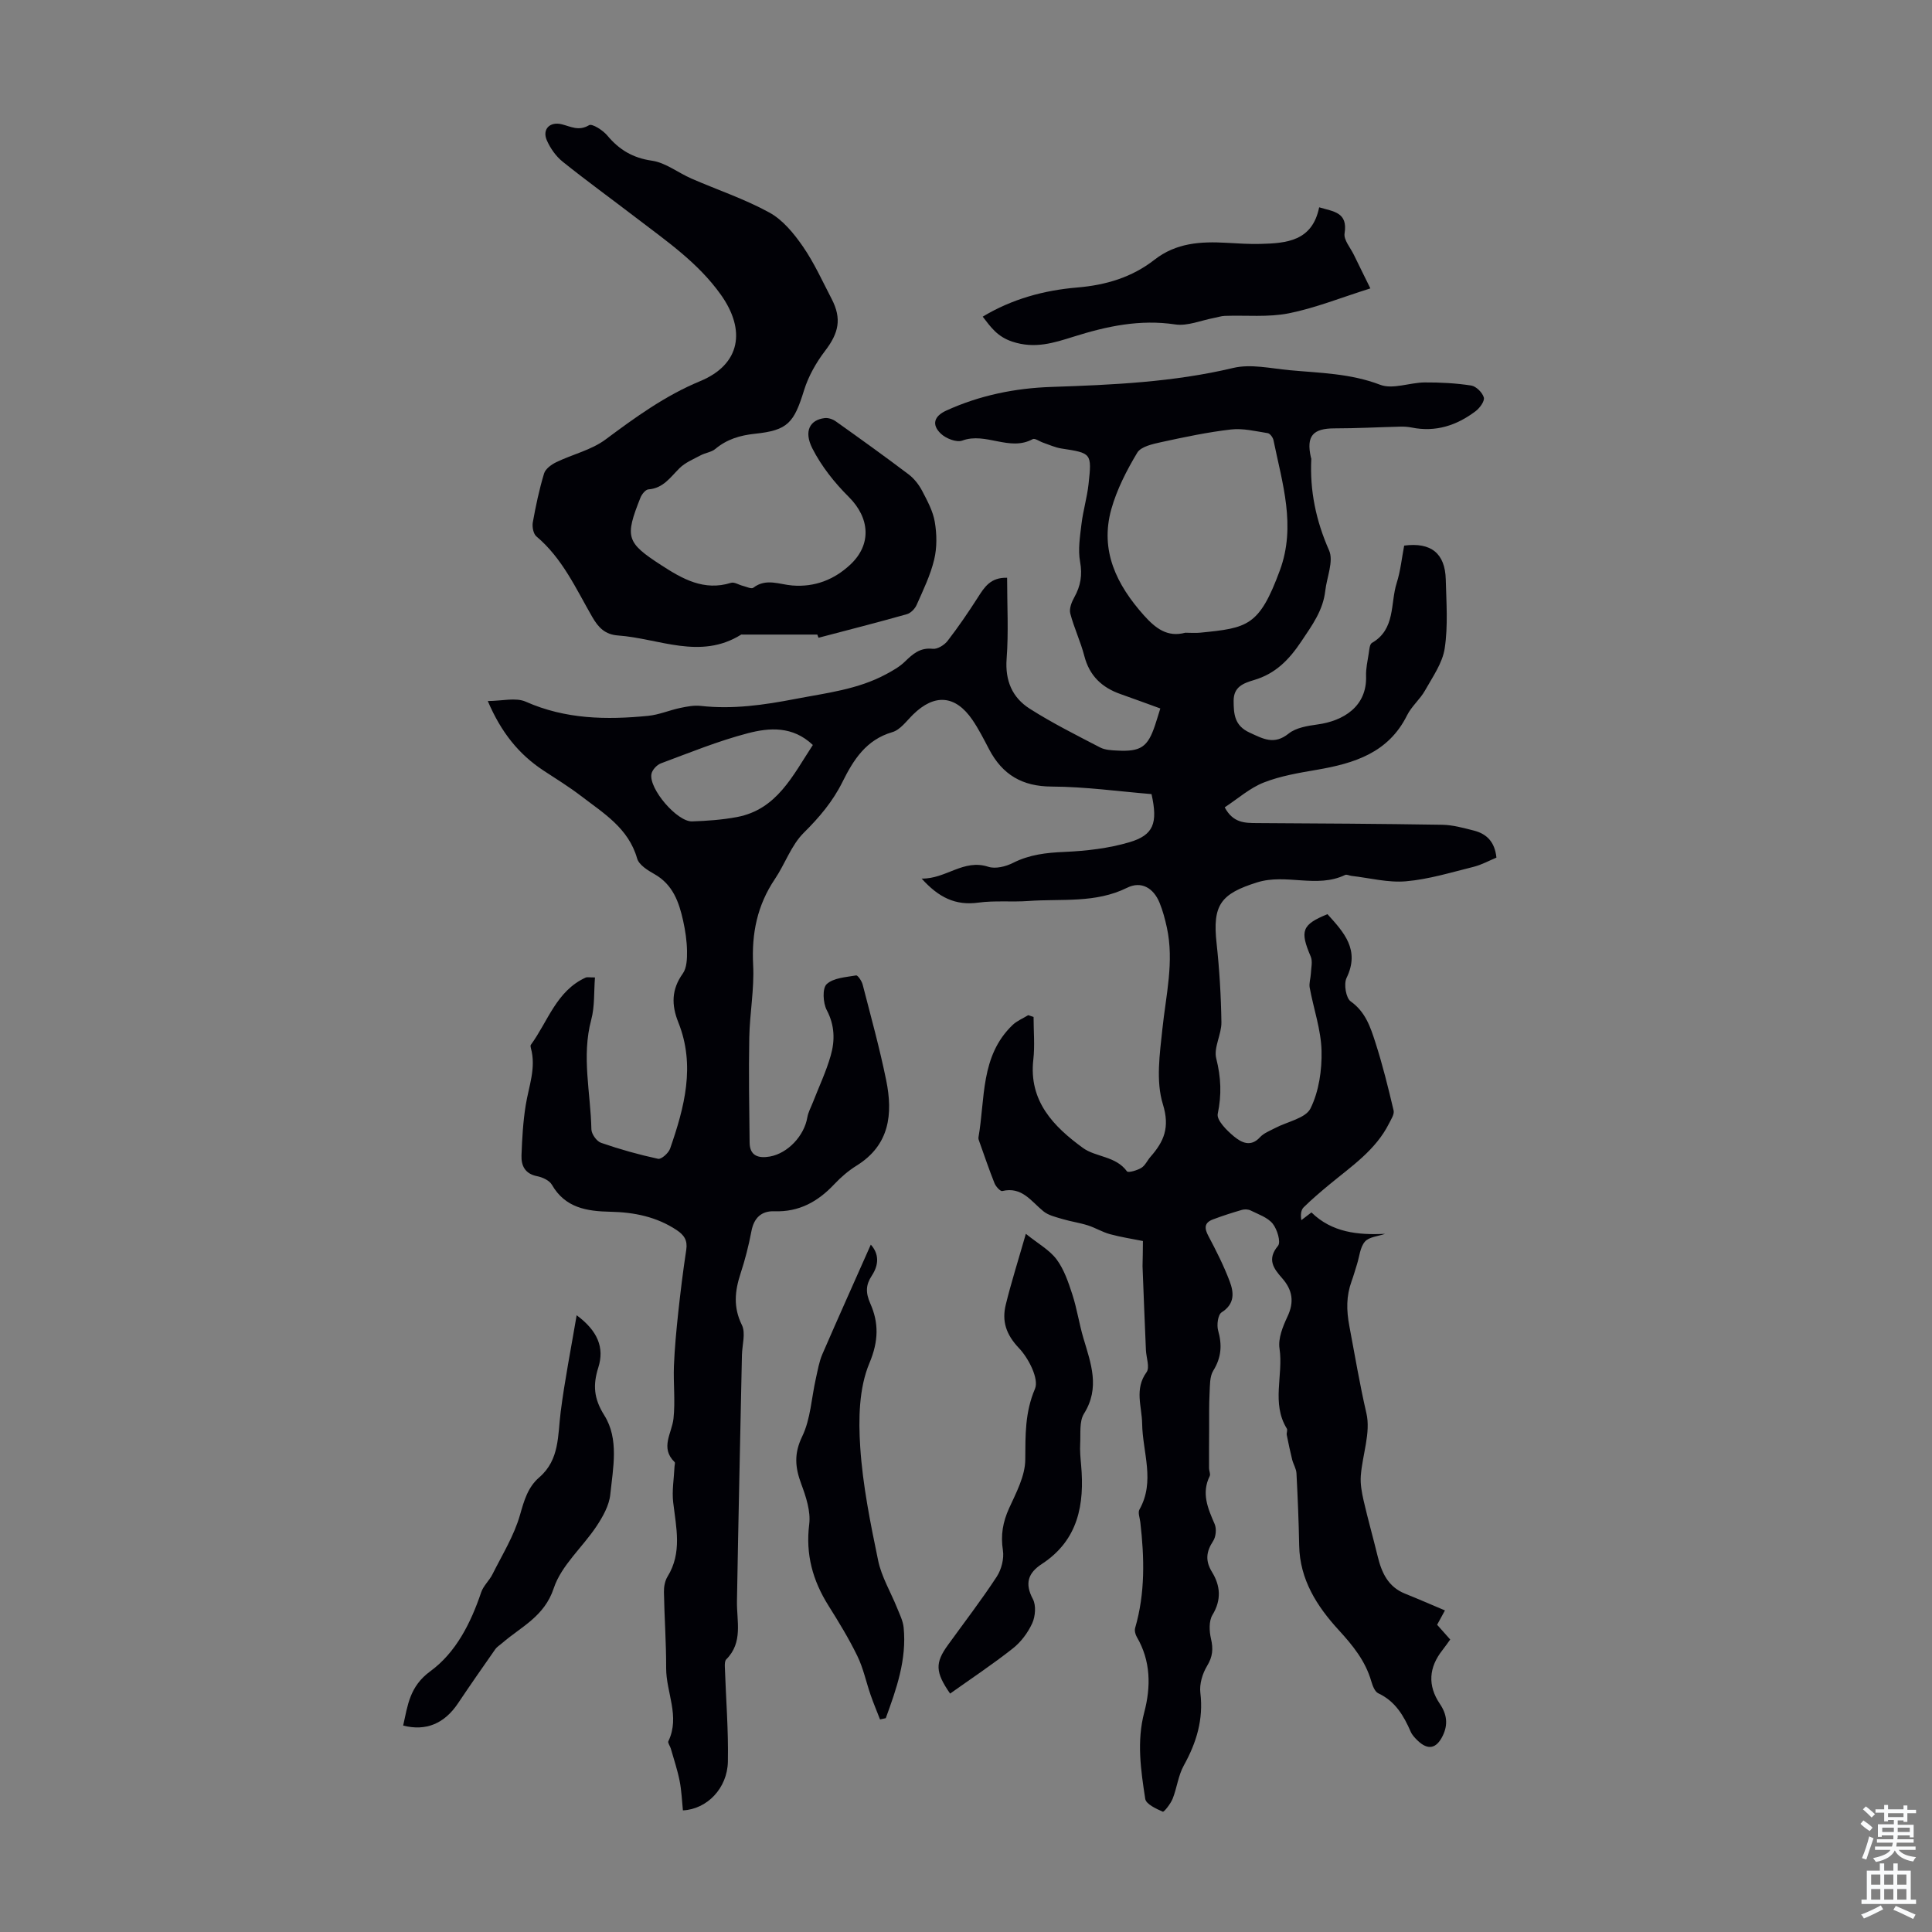 <svg enable-background="new 0 0 400 400" viewBox="0 0 400 400" xmlns="http://www.w3.org/2000/svg"><rect x="0" y="0" width="400" height="400" fill="#808080" stroke="none"/><g fill="#010106"><path d="m236.63 256.94c-2.29-.46-4.59-.81-6.83-1.42-1.57-.43-3.01-1.32-4.57-1.82-1.7-.54-3.5-.79-5.22-1.3-1.38-.42-2.93-.75-4-1.63-2.53-2.06-4.42-5.15-8.5-4.18-.4.1-1.34-.94-1.61-1.62-1.12-2.8-2.08-5.66-3.1-8.5-.11-.31-.27-.67-.22-.98 1.41-8.05.37-16.86 7.07-23.28.9-.86 2.15-1.36 3.23-2.03.37.12.74.24 1.11.37 0 2.94.28 5.92-.05 8.82-.99 8.63 4.25 13.91 10.26 18.29 2.66 1.94 6.81 1.66 9.13 4.86.24.33 2.09-.19 2.96-.72.81-.49 1.25-1.55 1.91-2.3 2.79-3.18 4.05-6.06 2.56-10.89-1.47-4.76-.65-10.4-.1-15.57.73-7 2.46-13.91.93-20.99-.38-1.74-.84-3.49-1.51-5.13-1.26-3.09-3.8-4.57-6.72-3.12-6.58 3.26-13.58 2.24-20.43 2.74-3.45.25-6.97-.13-10.39.34-4.71.65-8.21-1.07-11.72-4.98 5.04.1 8.65-4.13 13.81-2.44 1.47.48 3.6-.05 5.09-.8 3.41-1.73 6.9-2.12 10.66-2.28 4.51-.2 9.13-.73 13.44-2 5.03-1.49 5.93-3.95 4.59-9.97-6.74-.55-13.69-1.53-20.65-1.56-6.13-.02-10.21-2.46-12.97-7.7-1.09-2.08-2.15-4.19-3.47-6.12-3.52-5.14-7.85-5.45-12.28-1.09-1.35 1.32-2.64 3.16-4.29 3.64-5.43 1.58-8.05 5.73-10.31 10.28-2.01 4.06-4.8 7.36-8.03 10.56-2.6 2.58-3.87 6.45-5.98 9.58-3.65 5.42-4.84 11.26-4.5 17.77.26 4.99-.71 10.03-.8 15.05-.14 7.25-.01 14.5.07 21.75.03 2.78 1.88 3.28 4.18 2.88 3.74-.66 7.13-4.31 7.77-8.11.18-1.07.75-2.08 1.15-3.11 1.25-3.22 2.75-6.37 3.69-9.68.9-3.13.84-6.27-.82-9.42-.78-1.48-.94-4.51-.02-5.37 1.4-1.31 3.98-1.44 6.1-1.81.34-.06 1.16 1.15 1.35 1.88 1.7 6.59 3.52 13.17 4.88 19.84 1.41 6.95.73 13.4-6.13 17.66-1.69 1.05-3.26 2.4-4.63 3.86-3.39 3.6-7.28 5.77-12.39 5.59-2.68-.1-4.24 1.37-4.76 4.14-.56 2.96-1.31 5.9-2.25 8.76-1.19 3.63-1.53 6.98.28 10.65.82 1.66.06 4.1.01 6.19-.35 16.99-.74 33.99-1.03 50.98-.07 4.16 1.31 8.53-2.22 12.06-.31.31-.31 1.03-.29 1.55.22 6.54.76 13.09.63 19.63-.11 5.49-4.31 9.84-9.31 10.08-.21-2.03-.28-4.13-.69-6.15-.45-2.25-1.19-4.45-1.82-6.66-.15-.52-.67-1.17-.5-1.51 2.47-5.14-.48-10.09-.46-15.14.02-5.25-.37-10.5-.46-15.75-.02-1.07.2-2.31.75-3.2 3.05-4.95 1.78-10.12 1.17-15.34-.29-2.43.16-4.94.27-7.41.01-.32.18-.8.02-.95-3.05-2.97-.56-5.96-.23-9.02.39-3.6-.05-7.29.09-10.93.15-3.67.5-7.34.89-11 .47-4.34 1-8.67 1.66-12.98.3-1.96-.41-3.06-1.99-4.11-4.18-2.77-8.83-3.69-13.71-3.79-4.86-.1-9.35-.78-12.11-5.58-.52-.9-1.94-1.56-3.06-1.78-2.52-.5-3.32-2.17-3.24-4.33.13-3.46.32-6.94.87-10.35.63-3.94 2.21-7.75 1.07-11.85-.06-.21-.11-.52-.01-.66 3.55-4.85 5.29-11.18 11.37-13.94.28-.13.66-.02 1.91-.02-.23 2.97-.03 5.99-.77 8.75-2.04 7.61-.12 15.13.03 22.69.02.98 1.09 2.49 2.01 2.8 3.86 1.34 7.82 2.45 11.81 3.31.67.14 2.16-1.2 2.48-2.12 2.96-8.53 5.28-17.18 1.7-26.13-1.44-3.59-1.44-6.8.92-10.1.84-1.17.9-3.08.88-4.65-.03-2.11-.35-4.25-.81-6.32-.86-3.86-2.13-7.47-5.93-9.62-1.4-.79-3.21-1.91-3.59-3.24-1.79-6.29-6.96-9.37-11.61-12.94-2.48-1.9-5.16-3.55-7.78-5.27-5.1-3.36-8.76-7.89-11.53-14.39 2.91 0 5.77-.79 7.87.14 8.21 3.64 16.69 3.78 25.32 2.93 2.25-.22 4.42-1.17 6.66-1.64 1.39-.29 2.86-.58 4.25-.42 6.63.74 13.02-.18 19.57-1.44 6.46-1.24 12.95-1.96 18.83-5.14 1.35-.73 2.75-1.51 3.84-2.57 1.65-1.6 3.16-2.97 5.78-2.67.97.11 2.4-.77 3.07-1.63 2.24-2.9 4.31-5.94 6.29-9.03 1.35-2.12 2.62-4.15 6.04-4.05 0 5.69.32 11.26-.1 16.77-.34 4.55 1.18 8.04 4.77 10.33 4.67 2.98 9.66 5.47 14.58 8.03 1.04.54 2.38.59 3.6.65 4.85.25 6.28-.75 7.79-5.28.35-1.04.66-2.1 1.08-3.44-2.81-1.02-5.52-2.02-8.24-2.98-3.85-1.35-6.43-3.78-7.49-7.88-.77-2.98-2.13-5.81-2.91-8.8-.26-1 .28-2.38.84-3.37 1.3-2.34 1.69-4.59 1.19-7.34-.46-2.51-.02-5.23.29-7.82.33-2.77 1.16-5.48 1.46-8.25.71-6.43.61-6.43-5.6-7.38-1.3-.2-2.54-.78-3.8-1.21-.74-.25-1.71-.98-2.16-.73-4.81 2.62-9.71-1.51-14.59.3-1.18.43-3.37-.43-4.41-1.42-1.99-1.88-1.42-3.64 1.1-4.79 6.92-3.16 14.25-4.65 21.78-4.9 12.64-.43 25.22-.98 37.63-3.93 3.64-.87 7.76.1 11.64.46 6.31.59 12.63.66 18.78 3.02 2.62 1.01 6.13-.46 9.23-.48 3.21-.02 6.46.15 9.63.64 1.02.16 2.33 1.46 2.61 2.48.2.76-.85 2.19-1.7 2.83-3.9 2.95-8.26 4.39-13.22 3.39-.76-.15-1.55-.21-2.32-.19-4.55.11-9.1.36-13.66.36-4.5 0-5.89 1.58-4.91 5.98.02.11.09.22.09.32-.33 6.62.97 12.82 3.68 18.96.99 2.24-.47 5.55-.79 8.38-.46 4.06-2.7 7.09-4.93 10.43-2.58 3.87-5.39 6.72-9.77 8.02-2.25.67-4.28 1.41-4.27 4.32.01 2.76.18 5.15 3.31 6.58 2.81 1.29 5.07 2.61 8.08.2 1.53-1.23 3.92-1.6 5.99-1.89 5.28-.72 10.26-3.68 10.04-10.04-.05-1.55.31-3.11.55-4.66.12-.76.18-1.9.66-2.18 4.93-2.84 3.78-8.16 5.13-12.41.8-2.52 1.06-5.21 1.55-7.74 5.57-.73 8.47 1.61 8.61 7 .12 4.77.49 9.61-.22 14.28-.46 3.05-2.5 5.91-4.07 8.71-1.03 1.84-2.8 3.28-3.73 5.16-3.86 7.76-10.92 9.93-18.63 11.26-3.73.64-7.54 1.27-11.03 2.64-2.9 1.14-5.37 3.36-8.09 5.14 1.74 3.25 4.15 3.24 6.64 3.26 12.8.07 25.61.14 38.41.35 2.2.04 4.41.66 6.57 1.21 2.6.67 4.3 2.3 4.64 5.59-1.5.62-3.06 1.49-4.74 1.91-4.63 1.15-9.26 2.58-13.97 2.99-3.71.33-7.54-.69-11.31-1.12-.44-.05-.98-.35-1.31-.19-5.86 2.82-12.18-.34-18.19 1.53-7.62 2.38-9.28 4.71-8.42 12.61.59 5.42.92 10.89 1 16.35.04 2.51-1.64 5.24-1.07 7.5.99 3.92 1.14 7.5.31 11.46-.28 1.31 1.89 3.48 3.39 4.71 1.46 1.19 3.4 2.28 5.34.16.79-.87 2.04-1.34 3.13-1.91 2.53-1.34 6.33-2.02 7.35-4.08 1.74-3.53 2.38-7.94 2.28-11.94-.11-4.37-1.65-8.69-2.45-13.05-.17-.92.19-1.94.24-2.91.05-1.19.4-2.54-.03-3.54-2.27-5.31-1.84-6.61 3.47-8.77 3.38 3.75 6.78 7.36 3.95 13.2-.61 1.26-.13 4.16.86 4.86 3.05 2.16 4.08 5.31 5.09 8.44 1.5 4.64 2.67 9.39 3.79 14.14.19.79-.52 1.84-.95 2.7-2.76 5.5-7.75 8.84-12.31 12.61-1.84 1.52-3.66 3.07-5.36 4.74-.55.54-.67 1.51-.48 2.66.72-.55 1.43-1.1 2.09-1.6 4.24 4.15 9.61 4.71 15.26 4.43-1.44.51-3.32.62-4.19 1.62-1.01 1.16-1.13 3.09-1.64 4.69-.37 1.17-.7 2.36-1.12 3.51-1.11 3.08-1.09 5.94-.45 9.34 1.14 6.01 2.13 12 3.52 17.99.93 4-.83 8.59-1.16 12.93-.13 1.69.2 3.46.58 5.14.89 3.88 1.98 7.71 2.92 11.58.82 3.37 2.16 6.3 5.66 7.7 2.69 1.08 5.35 2.24 8.26 3.47-.57 1.04-1.07 1.96-1.62 2.97.86.97 1.73 1.95 2.71 3.05-.57.78-1.05 1.5-1.59 2.18-2.85 3.59-3.12 7.35-.55 11.15 1.46 2.16 1.73 4.26.59 6.61-1.3 2.66-3.05 3.05-5.19.99-.56-.54-1.14-1.15-1.44-1.84-1.45-3.33-3.2-6.31-6.71-7.95-.73-.34-1.19-1.59-1.46-2.52-1.22-4.21-3.83-7.4-6.75-10.59-4.49-4.9-8.04-10.43-8.17-17.49-.09-4.98-.3-9.97-.56-14.95-.05-.96-.65-1.87-.89-2.83-.42-1.69-.78-3.4-1.12-5.11-.08-.43.21-1.01.01-1.32-3.24-5.26-.68-11.07-1.51-16.57-.32-2.08.68-4.56 1.64-6.6 1.45-3.06 1.05-5.53-1.12-7.99-1.74-1.97-3.17-3.87-.83-6.68.63-.76-.17-3.43-1.1-4.58-1.05-1.3-2.96-1.93-4.56-2.73-.5-.25-1.25-.29-1.8-.13-2.03.59-4.04 1.23-6.02 1.98-1.81.68-1.8 1.82-.93 3.44 1.62 3.05 3.18 6.15 4.4 9.37.88 2.32 1.1 4.68-1.67 6.43-.76.48-1.04 2.61-.72 3.75.85 3 .68 5.6-1.01 8.33-.76 1.23-.67 3.06-.76 4.63-.13 2.47-.08 4.95-.09 7.43-.02 2.72-.03 5.43-.02 8.15 0 .54.34 1.19.14 1.6-1.76 3.56-.39 6.69 1.02 9.94.42.97.27 2.61-.3 3.49-1.45 2.22-1.69 4.09-.23 6.47 1.71 2.79 1.98 5.72.08 8.85-.77 1.27-.67 3.37-.31 4.93.49 2.1.36 3.71-.8 5.62-.96 1.58-1.62 3.77-1.4 5.57.67 5.51-.8 10.32-3.43 15.06-1.15 2.07-1.41 4.62-2.3 6.86-.42 1.06-1.79 2.81-2.05 2.7-1.38-.61-3.46-1.56-3.63-2.65-.91-5.93-1.8-11.89-.2-17.94 1.39-5.28 1.36-10.62-1.55-15.59-.3-.52-.5-1.31-.34-1.86 2.1-7.22 1.92-14.53 1.07-21.89-.1-.89-.54-1.99-.18-2.63 3.3-5.85.65-11.83.56-17.75-.05-3.57-1.64-7.17.91-10.68.71-.98-.06-3.02-.13-4.58-.24-5.79-.49-11.58-.7-17.37.03-1.66.08-3.32.08-5.21zm8.77-125.94c1.09 0 2.1.09 3.09-.01 9.82-.98 12.22-1.31 16.5-12.92 3.38-9.19.49-18.04-1.33-26.94-.11-.56-.72-1.38-1.19-1.45-2.52-.4-5.13-1.05-7.62-.76-4.85.56-9.66 1.58-14.43 2.62-1.77.39-4.19.91-4.96 2.18-2.2 3.66-4.22 7.6-5.37 11.69-2.41 8.6 1.09 15.65 6.75 22 2.4 2.67 4.84 4.59 8.56 3.59zm-77.11 23.24c-4.18-3.97-9.01-3.59-13.46-2.43-6.13 1.6-12.05 4.02-18.01 6.24-.83.31-1.8 1.36-1.95 2.21-.54 3.06 5.33 9.9 8.42 9.8 3.11-.1 6.25-.33 9.3-.9 8.25-1.57 11.5-8.51 15.7-14.92z"/><path d="m169.22 131.38c-5.15 0-10.31 0-15.46 0-.11 0-.25-.03-.33.02-8.46 5.28-16.97.78-25.46.17-2.68-.19-4.06-1.61-5.33-3.8-3.39-5.88-6.19-12.18-11.59-16.72-.63-.53-.9-1.98-.74-2.89.61-3.41 1.33-6.81 2.33-10.12.29-.97 1.53-1.87 2.55-2.36 3.37-1.63 7.24-2.5 10.17-4.68 6.2-4.61 12.32-9.07 19.58-12.08 8.38-3.46 9.54-10.56 4.3-17.91-4.74-6.66-11.26-11.1-17.54-15.92-5.06-3.88-10.23-7.62-15.2-11.61-1.4-1.12-2.57-2.79-3.29-4.44-.99-2.28.63-3.92 3.09-3.31 1.88.47 3.52 1.47 5.66.19.63-.38 2.86 1.04 3.77 2.13 2.47 2.96 5.28 4.65 9.25 5.22 2.84.41 5.42 2.5 8.17 3.7 5.39 2.35 11.02 4.22 16.15 7.04 2.77 1.52 5.07 4.33 6.92 7.01 2.34 3.38 4.05 7.19 5.96 10.86 2.14 4.12 1.47 7.07-1.36 10.77-1.85 2.42-3.45 5.25-4.35 8.15-2.08 6.73-3.35 8.29-10.13 9-3.12.33-5.83 1.13-8.24 3.15-.8.67-2.05.79-3.02 1.31-1.52.81-3.21 1.5-4.4 2.68-1.9 1.88-3.36 4.16-6.43 4.38-.6.04-1.37 1.01-1.65 1.71-3.26 8.2-2.96 9.28 4.33 14 4.35 2.82 8.82 5.39 14.41 3.64.69-.22 1.64.43 2.48.63.72.18 1.75.69 2.14.39 2.63-2.04 5.41-.68 8.08-.47 4.68.37 8.65-1.22 11.94-4.26 4.58-4.23 4.09-9.76-.25-14.08-2.95-2.93-5.67-6.36-7.54-10.04-1.83-3.61-.48-5.92 2.55-6.28.74-.09 1.67.23 2.29.67 5.08 3.61 10.14 7.24 15.11 11 1.14.87 2.12 2.13 2.79 3.41 1.07 2.05 2.24 4.2 2.61 6.43.43 2.53.47 5.31-.13 7.79-.77 3.23-2.27 6.3-3.62 9.36-.35.81-1.22 1.71-2.03 1.94-6.07 1.72-12.19 3.27-18.29 4.88-.09-.19-.17-.43-.25-.66z"/><path d="m196.71 350.64c-3.08-4.44-3.13-6.35-.48-10.02 3.4-4.71 6.95-9.32 10.13-14.18.98-1.5 1.55-3.74 1.28-5.48-.49-3.15-.01-5.85 1.29-8.71 1.47-3.22 3.32-6.68 3.34-10.05.04-5.05-.09-9.74 2.01-14.66.87-2.04-1.31-6.32-3.31-8.42-2.68-2.82-3.58-5.59-2.73-9.03 1.11-4.53 2.53-8.99 4.15-14.64 2.55 2.06 4.91 3.34 6.37 5.3 1.55 2.08 2.44 4.74 3.26 7.26.96 2.96 1.41 6.09 2.3 9.08 1.54 5.2 3.47 10.22.11 15.59-1.01 1.62-.67 4.13-.79 6.24-.08 1.44.06 2.91.19 4.35.74 8.21-.58 15.6-8.12 20.53-2.87 1.87-3.59 4.03-1.86 7.28.69 1.31.51 3.56-.13 4.98-.9 1.97-2.34 3.91-4.04 5.24-4.18 3.3-8.63 6.25-12.97 9.34z"/><path d="m203.46 65.56c6.08-3.67 12.74-5.46 19.5-6.03 6.03-.5 11.4-2.11 16.07-5.76 4.5-3.51 9.59-3.8 14.9-3.5 2.34.13 4.7.29 7.04.23 5.41-.14 10.73-.57 12.15-7.58 2.98.9 5.97 1 5.26 5.4-.22 1.33 1.2 2.95 1.91 4.41 1.21 2.5 2.46 4.99 3.43 6.98-6.14 1.93-11.42 4.07-16.9 5.16-4.28.85-8.83.37-13.25.53-.75.03-1.49.29-2.24.43-2.68.5-5.46 1.72-8.01 1.34-7.33-1.1-14.17.37-21.06 2.54-4.08 1.28-8.02 2.57-12.68 1.02-3.1-1.04-4.41-2.95-6.12-5.17z"/><path d="m119.39 272.31c4.33 3.2 5.79 6.69 4.49 10.8-1.15 3.62-.96 6.43 1.23 9.91 3.09 4.92 1.81 10.89 1.24 16.41-.23 2.27-1.54 4.58-2.84 6.55-2.89 4.36-7.29 8.11-8.86 12.84-1.95 5.88-6.72 7.94-10.63 11.32-.5.44-1.12.8-1.49 1.33-2.6 3.71-5.19 7.43-7.71 11.19-2.8 4.18-6.6 5.81-11.35 4.6.95-4.21 1.32-8.1 5.63-11.25 5.31-3.88 8.38-9.99 10.53-16.36.46-1.35 1.69-2.42 2.34-3.73 2.02-4.04 4.47-7.98 5.69-12.27.86-3.01 1.62-5.74 4-7.79 4.22-3.64 3.8-8.67 4.42-13.51.83-6.56 2.13-13.06 3.31-20.04z"/><path d="m180.29 257.69c1.7 1.88 1.72 4.12.21 6.42-1.25 1.9-1.32 3.48-.31 5.78 1.75 3.95 1.75 7.73-.19 12.34-2.17 5.17-2.28 11.58-1.9 17.36.51 7.88 2.1 15.73 3.71 23.5.7 3.38 2.6 6.52 3.91 9.78.54 1.34 1.23 2.7 1.37 4.09.66 6.64-1.49 12.72-3.7 18.77-.4.09-.79.17-1.19.26-.65-1.68-1.35-3.34-1.94-5.04-.93-2.68-1.51-5.53-2.74-8.06-1.75-3.61-3.86-7.06-6-10.47-3.26-5.19-4.76-10.61-3.98-16.85.33-2.68-.67-5.69-1.65-8.33-1.27-3.42-1.54-6.26.2-9.85 1.74-3.6 1.91-7.95 2.82-11.96.39-1.71.67-3.49 1.36-5.08 3.26-7.53 6.63-15 10.02-22.66z"/></g><path d="m385.2 377.6.6-.7c.6.4 1.3.9 1.9 1.5l-.6.7c-.8-.5-1.4-1-1.9-1.5zm.3 7.1c.6-1.4 1.1-2.9 1.5-4.5.3.1.6.3.9.4-.5 1.4-1 2.9-1.5 4.4zm.2-10.1.6-.6c.7.5 1.3 1.1 1.9 1.6l-.7.7c-.6-.6-1.2-1.2-1.8-1.7zm8.4-.8h.8v.9h1.8v.7h-1.8v1.8h-.8v-.3h-1.2v.9h3.3v2.6h-.8v-.4h-2.5c0 .3 0 .6-.1.8h3.4v.7h-3.5c0 .3-.1.6-.1.8h4v.7h-3.5c.7.9 1.9 1.3 3.6 1.5-.2.2-.4.5-.6.9-1.9-.3-3.2-1.1-3.8-2.3-.5 1.1-1.8 2-3.9 2.4-.2-.3-.4-.5-.6-.8 1.9-.4 3.1-.9 3.6-1.7h-3.2v-.7h3.5c.1-.2.1-.5.2-.8h-3.3v-.7h3.4c0-.2 0-.5 0-.8h-2.4v.3h-.8v-2.6h3.3v-.9h-1.2v.3h-.8v-1.8h-1.8v-.7h1.8v-.9h.8v.9h3.2zm-4.4 5.5h2.4c0-.3 0-.6 0-.9h-2.4zm1.2-3.1h3.2v-.8h-3.2zm4.4 2.2h-2.4v.9h2.5v-.9z" fill="#fafbfc"/><path d="m389.2 385.8h.9v1.5h1.9v-1.5h.9v1.5h2.7v6h1.1v.9h-11.3v-.9h1.1v-6h2.7zm.2 8.7.5.8c-1.2.6-2.5 1.3-4 1.9-.2-.3-.3-.6-.6-.8 1.6-.6 3-1.3 4.1-1.9zm-2-4.3h1.9v-2.1h-1.9zm0 3.1h1.9v-2.2h-1.9zm2.7-3.1h1.9v-2.1h-1.9zm0 3.1h1.9v-2.2h-1.9zm2.4 1.3c1.4.6 2.7 1.2 4.1 1.8l-.5.9c-1.5-.7-2.8-1.4-4.1-1.9zm2.2-6.5h-1.9v2.1h1.9zm-1.9 5.2h1.9v-2.2h-1.9z" fill="#fafbfc"/></svg>